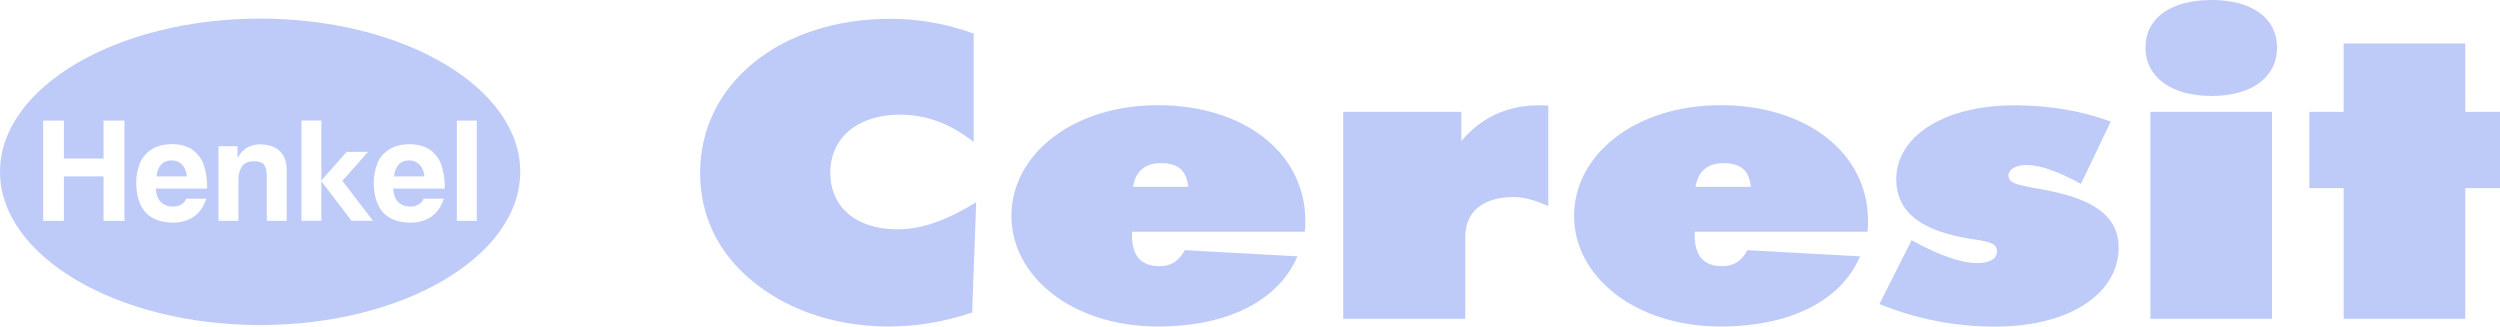 <?xml version="1.0" encoding="UTF-8"?>
<svg id="Layer_2" data-name="Layer 2" xmlns="http://www.w3.org/2000/svg" viewBox="0 0 243.35 31.79">
  <defs>
    <style>
      .cls-1 {
        fill: #becbf8;
        fill-rule: evenodd;
        stroke-width: 0px;
      }
    </style>
  </defs>
  <g id="Layer_1-2" data-name="Layer 1">
    <g>
      <path class="cls-1" d="M94.78,13.84V3.27c-2.6-.95-5.35-1.44-8.12-1.44-10.73,0-18.51,6.34-18.51,14.99,0,4.99,2.51,9.17,7.15,12,3.14,1.91,7.01,2.96,11.21,2.96,2.71,0,5.37-.44,8.12-1.36l.39-10.73c-2.75,1.67-5.12,2.63-7.68,2.63-4.06,0-6.52-2.23-6.52-5.5,0-3.47,2.75-5.66,6.77-5.66,2.61,0,4.93.88,7.2,2.67h0ZM110.29,18.19c.24-1.55,1.21-2.31,2.71-2.31,1.69,0,2.51.72,2.66,2.31h-5.36ZM127.01,22.57c.05-.36.05-.72.05-1.08,0-6.62-5.99-11.25-14.35-11.25s-14.26,4.86-14.26,10.77,5.94,10.77,14.26,10.77c6.91,0,11.79-2.6,13.58-6.83l-10.97-.6c-.53,1.04-1.35,1.56-2.42,1.56-1.84,0-2.71-1-2.71-3.03v-.32h16.82s0,0,0,0ZM130.74,31.03h11.89v-7.98c0-2.47,1.74-3.87,4.74-3.87.97,0,2.08.32,3.34.88v-9.77c-.29-.04-.58-.04-.87-.04-3.14,0-5.66,1.2-7.59,3.47v-2.83h-11.5v20.14ZM165.05,18.19c.24-1.55,1.21-2.31,2.71-2.31,1.69,0,2.51.72,2.66,2.31h-5.37ZM181.78,22.57c.05-.36.05-.72.05-1.08,0-6.62-5.99-11.25-14.35-11.25s-14.26,4.86-14.26,10.77,5.94,10.77,14.26,10.77c6.91,0,11.79-2.6,13.58-6.83l-10.97-.6c-.53,1.04-1.35,1.56-2.42,1.56-1.84,0-2.71-1-2.71-3.03v-.32h16.82ZM182.94,29.59c3.57,1.46,7.4,2.21,11.26,2.2,7.54,0,12.03-3.4,12.03-7.67,0-2.99-2.27-4.67-6.91-5.58-2.47-.48-3.82-.56-3.82-1.44,0-.6.68-1.04,1.79-1.04,1.3,0,3.09.64,5.27,1.84l2.9-6.06c-2.76-1.04-5.99-1.59-9.33-1.59-7.1,0-11.55,3.15-11.55,7.18,0,3.03,2.13,4.86,6.57,5.7,1.98.36,3.24.36,3.24,1.32,0,.72-.68,1.16-1.93,1.16-1.5,0-3.67-.72-6.38-2.23l-3.14,6.22h0ZM209.32,31.03h11.84V10.89h-11.84v20.14ZM221.65,4.63c0-2.79-2.32-4.63-6.38-4.63s-6.43,1.83-6.43,4.63,2.41,4.71,6.43,4.71,6.38-1.91,6.38-4.71ZM228.13,31.03h11.84v-12.72h3.38v-7.42h-3.38v-6.66h-11.84v6.66h-3.34v7.42h3.34v12.72Z"/>
      <g>
        <polygon class="cls-1" points="31.25 17.61 31.28 17.65 31.28 17.57 31.25 17.61"/>
        <path class="cls-1" d="M39.84,15.61c-.86,0-1.36.52-1.49,1.56h2.96c-.03-.48-.22-.89-.46-1.14-.27-.27-.63-.42-1.01-.42Z"/>
        <path class="cls-1" d="M16.72,15.61c-.86,0-1.36.52-1.49,1.56h2.96c-.03-.48-.21-.88-.46-1.14-.26-.27-.63-.42-1.01-.42Z"/>
        <path class="cls-1" d="M25.32,1.81h0c-13.95,0-25.32,6.7-25.32,14.91s11.37,14.92,25.32,14.92,25.32-6.7,25.32-14.92S39.26,1.81,25.32,1.81ZM12.11,21.5h-2.03v-4.33h-3.86v4.33h-2.02v-9.76h2.02v3.69h3.86v-3.69h2.03v9.76ZM20.17,18.36h-5.01c.09,1.17.67,1.75,1.73,1.75.29,0,.58-.1.78-.22.21-.13.37-.32.45-.55h1.96c-.14.47-.37.9-.68,1.27-.3.35-.67.62-1.1.79-.45.18-.93.27-1.41.27-2.41,0-3.63-1.33-3.63-3.96h0c0-.65.15-1.28.35-1.81.2-.52.64-1.03,1.13-1.35.5-.32,1.2-.52,2.01-.52s1.52.22,1.99.55c.48.35.9.89,1.09,1.46.21.64.32,1.3.33,1.97v.33ZM27.9,21.5h-1.93v-4.36c0-.45-.1-.83-.22-1.05-.12-.23-.5-.39-1.04-.39s-.93.18-1.14.48c-.23.35-.35.77-.36,1.19v4.13h-1.94v-7.27h1.85v1.1h.03c.47-.85,1.2-1.28,2.2-1.28.52,0,1.01.12,1.36.29.36.17.71.5.89.84.18.34.31.86.31,1.31v5.02ZM34.22,21.49l-2.94-3.85v3.85h-1.93v-9.76h1.93v5.84l2.47-2.79h2.08l-2.5,2.82,2.97,3.89h-2.08ZM43.28,18.36h-5.01c.08,1.17.67,1.75,1.73,1.75.29,0,.58-.1.78-.22.2-.13.38-.33.45-.55h1.97c-.14.47-.37.9-.68,1.27-.3.35-.68.62-1.1.79-.45.18-.93.27-1.41.27-2.42,0-3.63-1.33-3.63-3.96h0s0,0,0,0c0-.64.15-1.27.35-1.8.2-.52.61-1.01,1.13-1.35.52-.34,1.2-.52,2.01-.52s1.52.21,2,.55c.48.34.89.88,1.09,1.46.2.58.33,1.31.33,1.97v.33ZM46.41,21.5h-1.94v-9.76h1.94v9.76Z"/>
      </g>
    </g>
  </g>
</svg>
